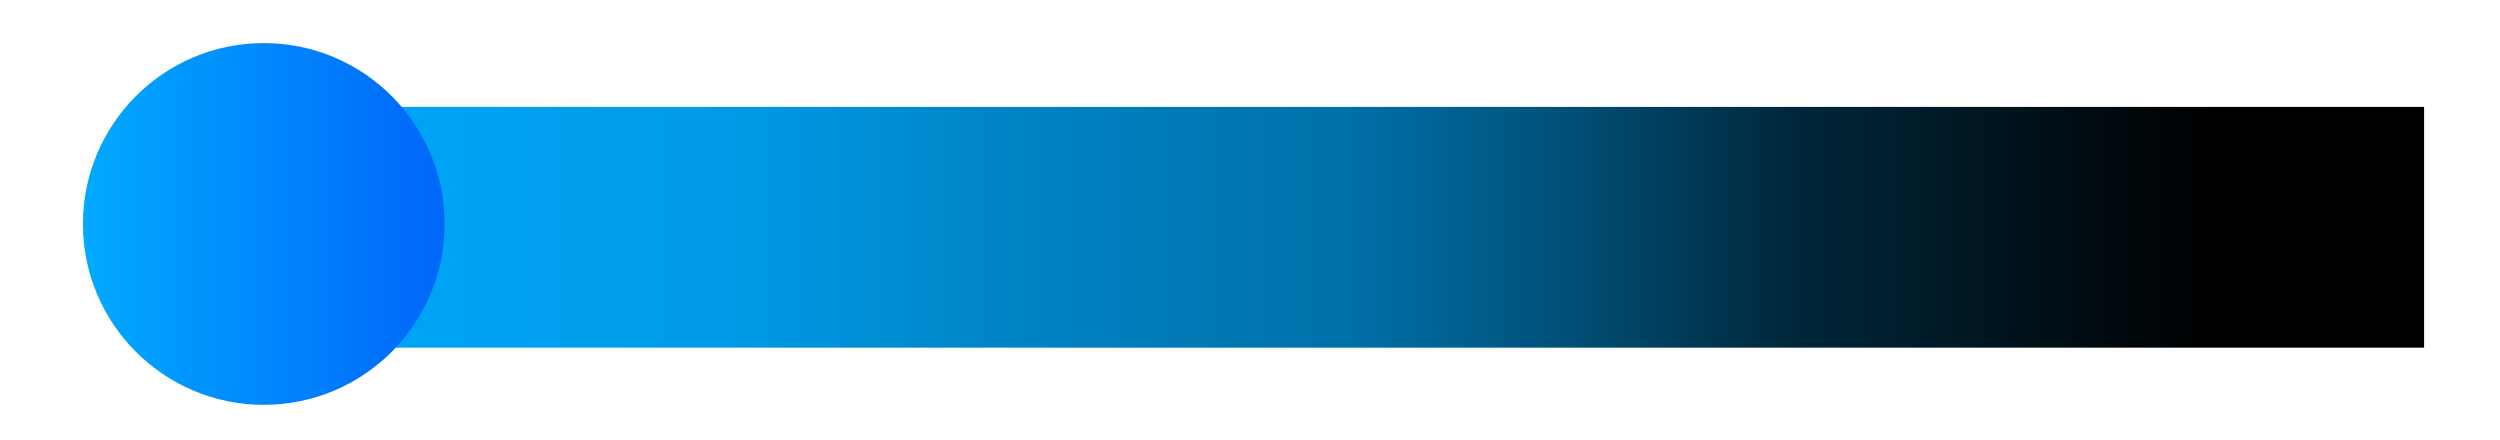 <?xml version="1.0" encoding="UTF-8"?>
<svg id="Layer_1" xmlns="http://www.w3.org/2000/svg" xmlns:xlink="http://www.w3.org/1999/xlink" version="1.1" viewBox="0 0 1920 338">
  <!-- Generator: Adobe Illustrator 29.7.0, SVG Export Plug-In . SVG Version: 2.1.1 Build 138)  -->
  <defs>
    <style>
      .st0 {
        fill: url(#linear-gradient1);
      }

      .st1 {
        fill: url(#linear-gradient);
      }
    </style>
    <linearGradient id="linear-gradient" x1="225.9" y1="174.5" x2="1861.8" y2="174.5" gradientUnits="userSpaceOnUse">
      <stop offset="0" stop-color="#0af"/>
      <stop offset="0" stop-color="#00a6f9"/>
      <stop offset=".2" stop-color="#009be8"/>
      <stop offset=".3" stop-color="#0089cd"/>
      <stop offset=".5" stop-color="#006fa7"/>
      <stop offset=".6" stop-color="#004f76"/>
      <stop offset=".7" stop-color="#00283c"/>
      <stop offset=".9" stop-color="#000"/>
    </linearGradient>
    <linearGradient id="linear-gradient1" x1="63.7" y1="172" x2="341.4" y2="172" gradientUnits="userSpaceOnUse">
      <stop offset="0" stop-color="#0af"/>
      <stop offset="1" stop-color="#0066f9"/>
    </linearGradient>
  </defs>
  <rect class="st1" x="225.9" y="82.1" width="1635.8" height="184.9"/>
  <circle class="st0" cx="202.6" cy="172" r="138.9"/>
</svg>